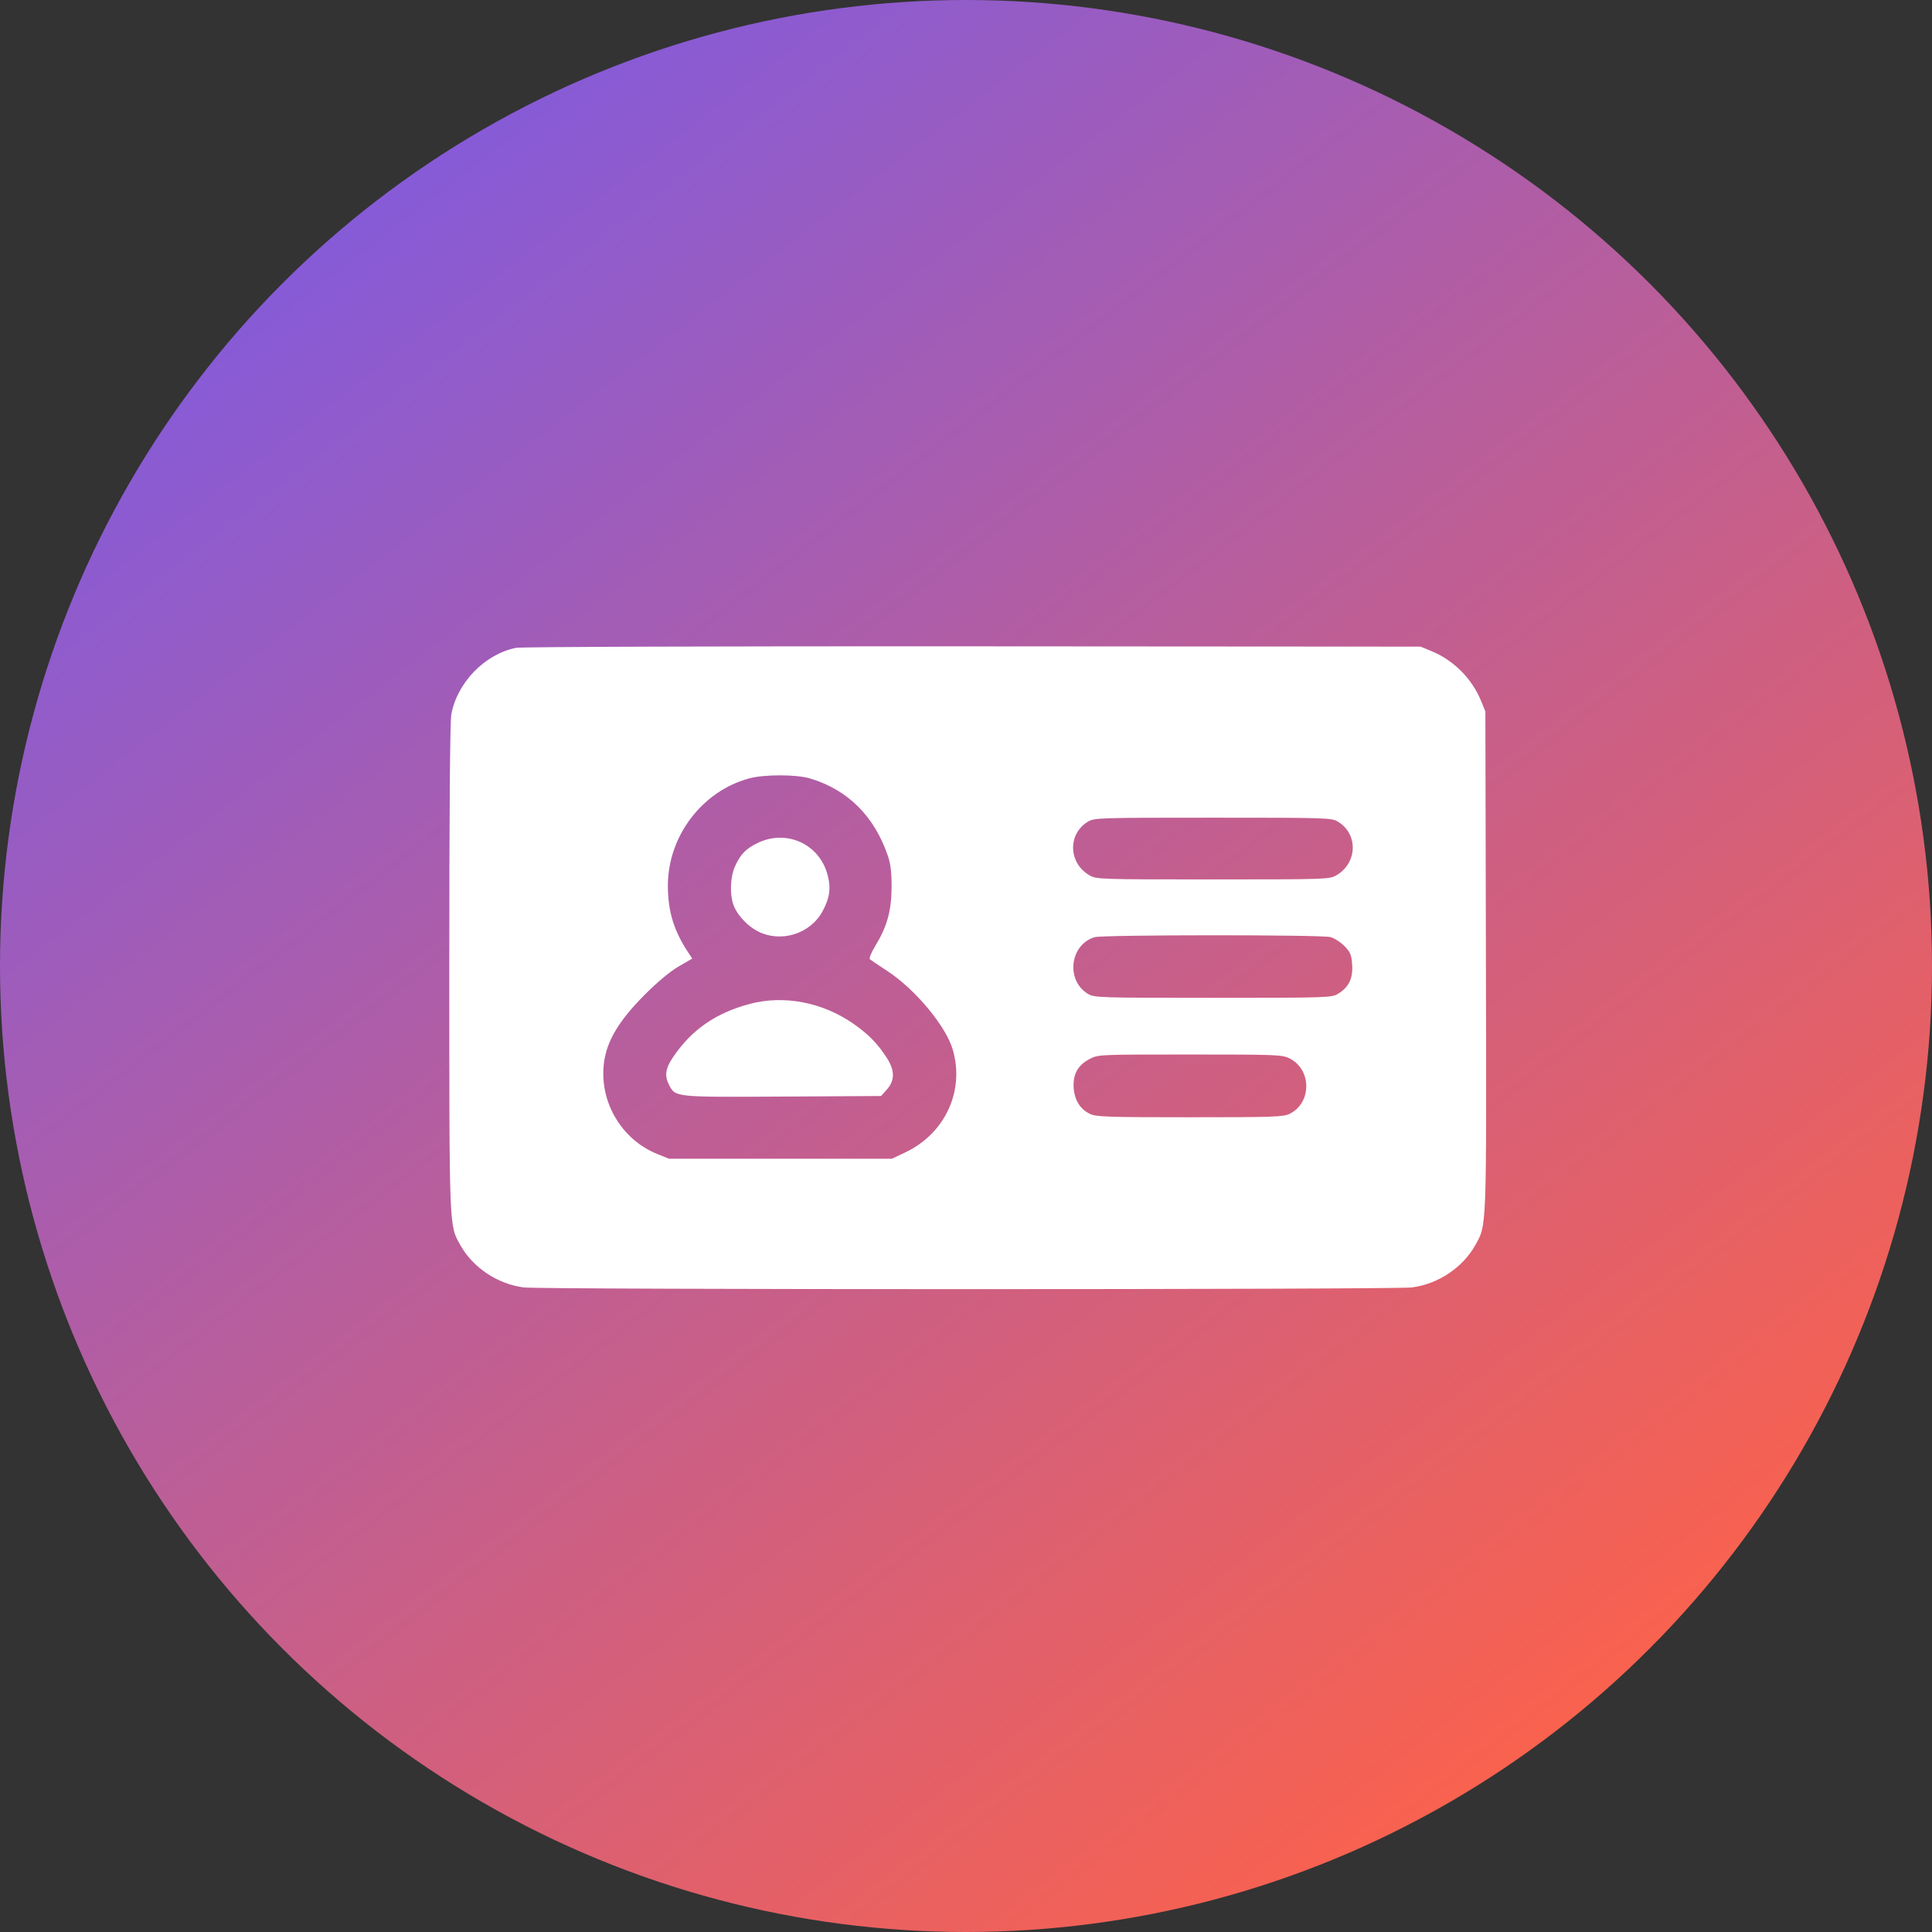 <svg width="559" height="559" viewBox="0 0 559 559" fill="none" xmlns="http://www.w3.org/2000/svg">
<rect x="0" y="0" width="559" height="559" fill="#333333" stroke="none"/>
<circle cx="279.5" cy="279.5" r="279.5" fill="url(#paint0_linear_284_223)"/>
<path fill-rule="evenodd" clip-rule="evenodd" d="M149.358 187.437C140.339 189.217 132.324 197.419 130.586 206.647C130.205 208.671 129.994 235.032 130 280.151C130.009 356.45 129.928 354.417 133.214 360.291C136.843 366.78 143.964 371.526 151.535 372.501C156.696 373.166 403.361 373.166 408.523 372.501C416.093 371.526 423.212 366.781 426.845 360.291C430.192 354.31 430.107 356.583 429.933 278.019L429.773 205.835L428.518 202.779C425.851 196.286 420.574 191.013 414.077 188.348L411.018 187.094L281.494 187.007C208.903 186.959 150.822 187.148 149.358 187.437ZM234.354 225.229C245.283 228.471 253.045 236.204 256.921 247.712C257.704 250.037 257.996 252.563 257.97 256.79C257.929 263.543 256.655 268.113 253.261 273.679C252.115 275.558 251.404 277.295 251.683 277.537C251.962 277.779 254.168 279.266 256.585 280.842C264.785 286.184 273.682 296.85 275.686 303.742C279.151 315.651 273.437 327.987 261.932 333.434L258.051 335.272H225.816H193.581L190.21 333.911C180.761 330.099 174.503 320.726 174.553 310.465C174.591 302.829 178.001 296.386 186.548 287.803C190.175 284.162 193.912 281.049 196.351 279.637L200.293 277.355L199.112 275.565C194.989 269.313 193.291 263.799 193.239 256.497C193.138 242.093 203.073 228.899 216.797 225.211C221.16 224.038 230.373 224.048 234.354 225.229ZM387.141 237.752C393.013 241.33 392.772 249.676 386.694 253.244C384.691 254.42 383.884 254.447 350.945 254.447C318.005 254.447 317.199 254.42 315.195 253.244C309.117 249.676 308.876 241.33 314.749 237.752C316.597 236.626 317.764 236.588 350.945 236.588C384.125 236.588 385.292 236.626 387.141 237.752ZM219.369 243.833C215.877 245.479 214.285 247.098 212.678 250.64C211.224 253.848 211.081 259.147 212.366 262.226C213.508 264.963 216.369 267.976 219.221 269.444C225.886 272.877 234.394 270.269 237.974 263.696C240.142 259.716 240.508 256.77 239.336 252.74C236.827 244.118 227.549 239.979 219.369 243.833ZM384.963 271.137C386.106 271.454 387.935 272.636 389.028 273.763C390.733 275.52 391.046 276.293 391.233 279.186C391.485 283.127 390.252 285.646 387.141 287.542C385.292 288.668 384.125 288.706 350.945 288.706C317.764 288.706 316.597 288.668 314.749 287.542C308.308 283.617 309.554 273.306 316.729 271.159C319.129 270.441 382.383 270.421 384.963 271.137ZM217.025 290.446C207.106 293.071 200.09 297.937 194.706 305.927C192.518 309.175 192.225 311.273 193.591 313.914C195.441 317.489 195.136 317.457 226.453 317.279L254.924 317.116L256.634 315.203C258.915 312.651 258.93 309.776 256.679 306.228C254.05 302.087 251.377 299.33 247.043 296.288C238.106 290.016 226.894 287.834 217.025 290.446ZM373.18 306.262C379.534 309.502 379.549 319.054 373.204 322.239C371.351 323.17 368.707 323.264 344.293 323.264C320.713 323.265 317.176 323.149 315.417 322.315C312.57 320.964 310.921 318.372 310.656 314.827C310.364 310.921 311.825 308.226 315.201 306.442C317.717 305.112 317.781 305.109 344.32 305.109C369.621 305.109 371.029 305.165 373.18 306.262Z" fill="white"/>
<defs>
<linearGradient id="paint0_linear_284_223" x1="59.5" y1="3.35792e-06" x2="465.5" y2="527" gradientUnits="userSpaceOnUse">
<stop stop-color="#775AEA"/>
<stop offset="1" stop-color="#FF6247"/>
</linearGradient>
</defs>
</svg>
